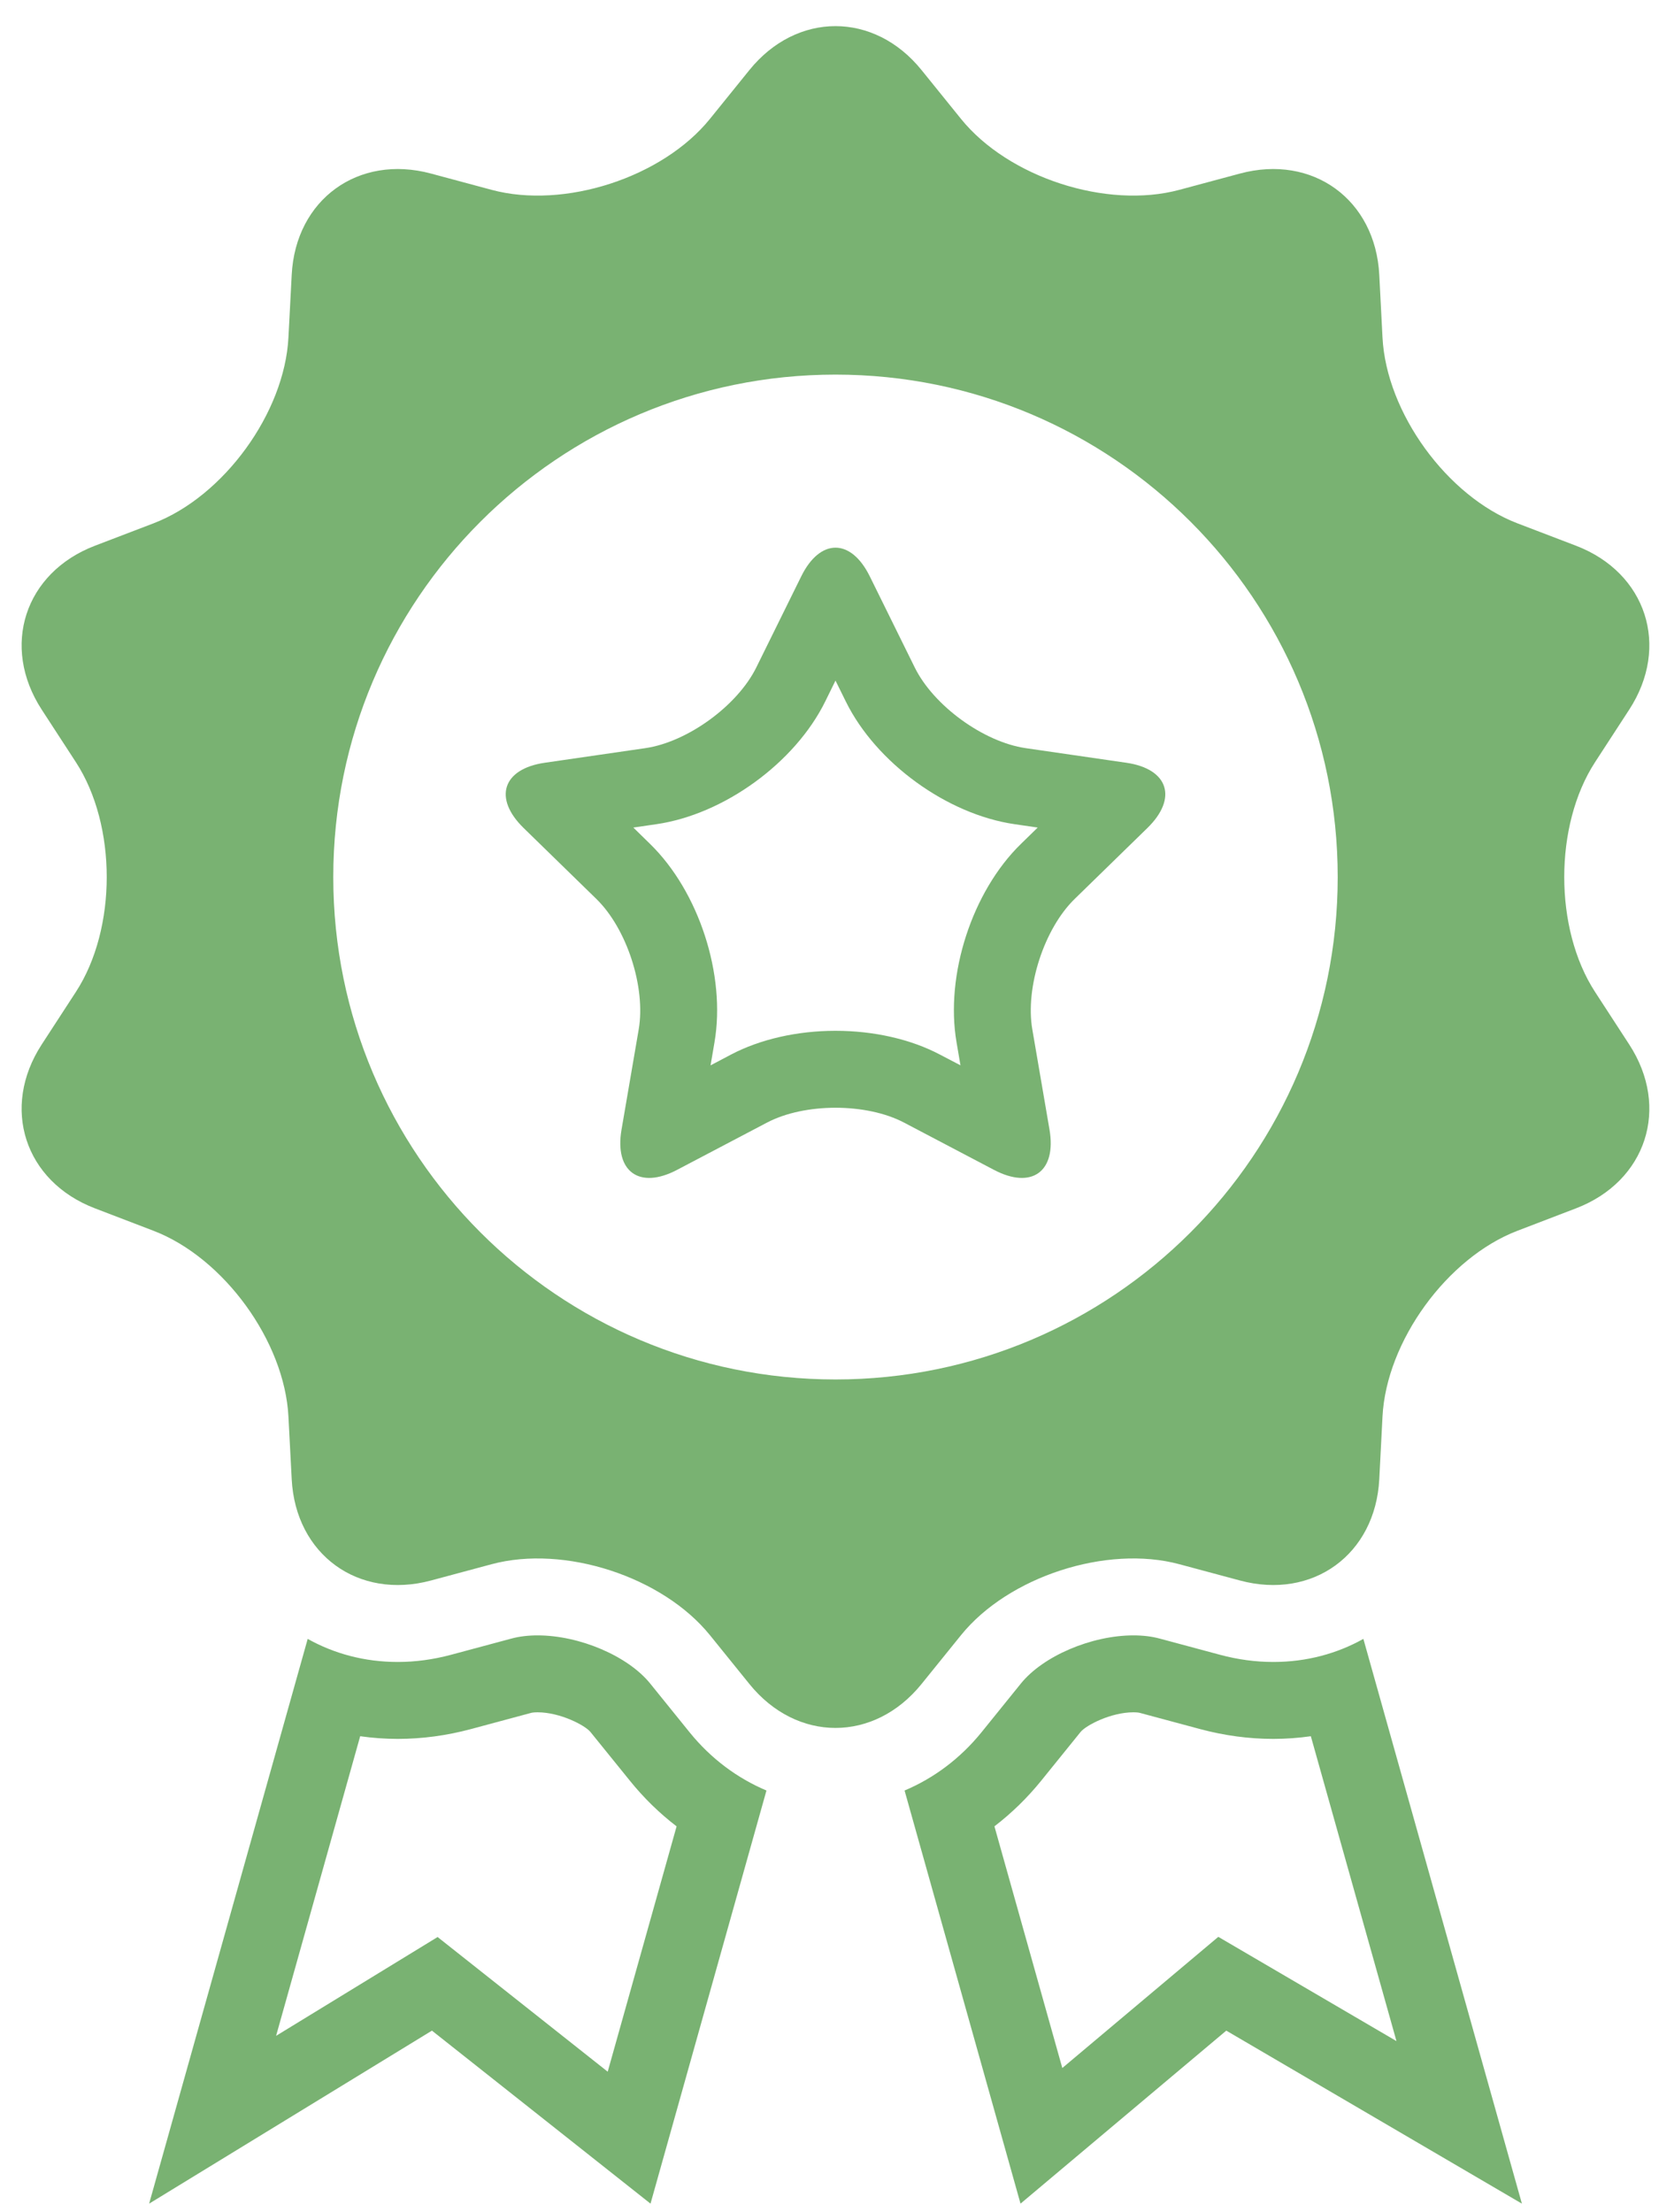 <svg width="36" height="48" viewBox="0 0 36 48" version="1.1" xmlns="http://www.w3.org/2000/svg" xmlns:xlink="http://www.w3.org/1999/xlink">
<title>298315 - achievement approved assurance award badge best be</title>
<desc>Created using Figma</desc>
<g id="Canvas" transform="translate(-285 671)">
<g id="298315 - achievement approved assurance award badge best be">
<g id="reputation">
<g id="Vector">
<use xlink:href="#path0_fill" transform="translate(285.469 -670.433)" fill="#79B272"/>
</g>
<g id="Vector">
<use xlink:href="#path1_fill" transform="translate(295.974 -659.117)" fill="#79B272"/>
</g>
<g id="Vector">
<use xlink:href="#path2_fill" transform="translate(288.236 -635.516)" fill="#79B272"/>
</g>
<g id="Vector">
<use xlink:href="#path3_fill" transform="translate(304.629 -635.516)" fill="#79B272"/>
</g>
</g>
</g>
</g>
<defs>
<path id="path0_fill" d="M 34.143 20.955C 33.252 19.584 33.252 17.342 34.143 15.971L 34.885 14.83C 35.777 13.459 35.257 11.859 33.73 11.274L 32.459 10.788C 30.933 10.203 29.615 8.388 29.531 6.755L 29.461 5.396C 29.376 3.763 28.016 2.774 26.437 3.199L 25.123 3.552C 23.545 3.977 21.412 3.284 20.384 2.012L 19.529 0.954C 18.502 -0.318 16.82 -0.318 15.792 0.954L 14.937 2.012C 13.909 3.284 11.777 3.977 10.198 3.552L 8.884 3.199C 7.306 2.774 5.945 3.763 5.861 5.396L 5.79 6.755C 5.706 8.389 4.388 10.203 2.862 10.788L 1.591 11.274C 0.064 11.859 -0.455 13.459 0.436 14.83L 1.178 15.971C 2.07 17.342 2.07 19.584 1.178 20.955L 0.436 22.096C -0.455 23.467 0.064 25.067 1.591 25.651L 2.862 26.138C 4.388 26.723 5.706 28.537 5.79 30.17L 5.861 31.529C 5.945 33.162 7.305 34.151 8.884 33.726L 10.198 33.373C 11.777 32.948 13.909 33.642 14.937 34.913L 15.792 35.971C 16.82 37.243 18.502 37.243 19.529 35.971L 20.384 34.913C 21.412 33.641 23.545 32.948 25.123 33.373L 26.437 33.726C 28.016 34.151 29.376 33.162 29.461 31.529L 29.531 30.17C 29.615 28.537 30.933 26.722 32.459 26.138L 33.73 25.651C 35.257 25.066 35.777 23.466 34.885 22.096L 34.143 20.955ZM 17.661 29.364C 11.642 29.364 6.763 24.484 6.763 18.463C 6.763 12.442 11.642 7.561 17.661 7.561C 23.68 7.561 28.559 12.442 28.559 18.463C 28.559 24.484 23.68 29.364 17.661 29.364Z"/>
<path id="path1_fill" d="M 13.466 4.667L 11.283 4.35C 10.368 4.217 9.285 3.429 8.876 2.6L 7.9 0.622C 7.491 -0.207 6.822 -0.207 6.413 0.622L 5.437 2.6C 5.028 3.429 3.945 4.217 3.03 4.35L 0.847 4.667C -0.068 4.8 -0.274 5.436 0.388 6.082L 1.967 7.622C 2.629 8.267 3.042 9.541 2.886 10.452L 2.513 12.627C 2.357 13.538 2.899 13.931 3.717 13.501L 5.669 12.475C 6.487 12.045 7.826 12.045 8.644 12.475L 10.596 13.501C 11.414 13.931 11.956 13.538 11.8 12.627L 11.427 10.452C 11.27 9.541 11.684 8.267 12.346 7.622L 13.925 6.082C 14.587 5.436 14.38 4.799 13.466 4.667ZM 11.181 6.427C 10.12 7.461 9.532 9.273 9.783 10.734L 9.868 11.232L 9.42 10.998C 8.789 10.665 7.986 10.483 7.156 10.483C 6.327 10.483 5.523 10.666 4.892 10.997L 4.445 11.233L 4.53 10.734C 4.781 9.273 4.192 7.461 3.131 6.427L 2.769 6.073L 3.27 6C 4.737 5.787 6.277 4.668 6.933 3.338L 7.156 2.884L 7.38 3.338C 8.035 4.668 9.576 5.787 11.043 6L 11.544 6.073L 11.181 6.427Z"/>
<path id="path2_fill" d="M 11.729 2.104L 10.873 1.045C 10.392 0.449 9.341 3.30998e-07 8.43 3.30998e-07C 8.223 3.30998e-07 8.032 0.023 7.866 0.068L 6.551 0.421C 6.167 0.524 5.778 0.577 5.396 0.577C 4.675 0.577 4.012 0.396 3.441 0.076L 1.65448e-07 12.33L 6.137 8.576L 10.88 12.33L 13.396 3.366C 12.765 3.1 12.19 2.674 11.729 2.104ZM 9.951 9.467L 6.26 6.545L 2.755 8.689L 4.58 2.188C 4.849 2.226 5.121 2.246 5.395 2.246C 5.923 2.246 6.458 2.174 6.983 2.033L 8.299 1.679C 8.299 1.679 8.299 1.679 8.299 1.679C 8.299 1.679 8.341 1.669 8.43 1.669C 8.917 1.669 9.456 1.949 9.576 2.095L 10.432 3.153C 10.731 3.524 11.072 3.857 11.446 4.144L 9.951 9.467Z"/>
<path id="path3_fill" d="M 9.956 0.076C 9.384 0.396 8.722 0.577 8.001 0.577C 7.617 0.577 7.228 0.524 6.845 0.421L 5.531 0.068C 5.364 0.023 5.174 3.30998e-07 4.966 3.30998e-07C 4.055 3.30998e-07 3.004 0.449 2.523 1.046L 1.668 2.104C 1.206 2.674 0.631 3.1 7.38152e-07 3.366L 2.516 12.33L 6.981 8.576L 13.396 12.33L 9.956 0.076ZM 6.808 6.541L 3.423 9.387L 1.95 4.143C 2.324 3.856 2.665 3.524 2.965 3.153L 3.82 2.095C 3.94 1.949 4.479 1.669 4.966 1.669C 5.056 1.669 5.096 1.679 5.096 1.679L 6.413 2.033C 6.939 2.174 7.473 2.246 8.002 2.246C 8.276 2.246 8.548 2.226 8.816 2.188L 10.674 8.803L 6.808 6.541Z"/>
</defs>
</svg>
